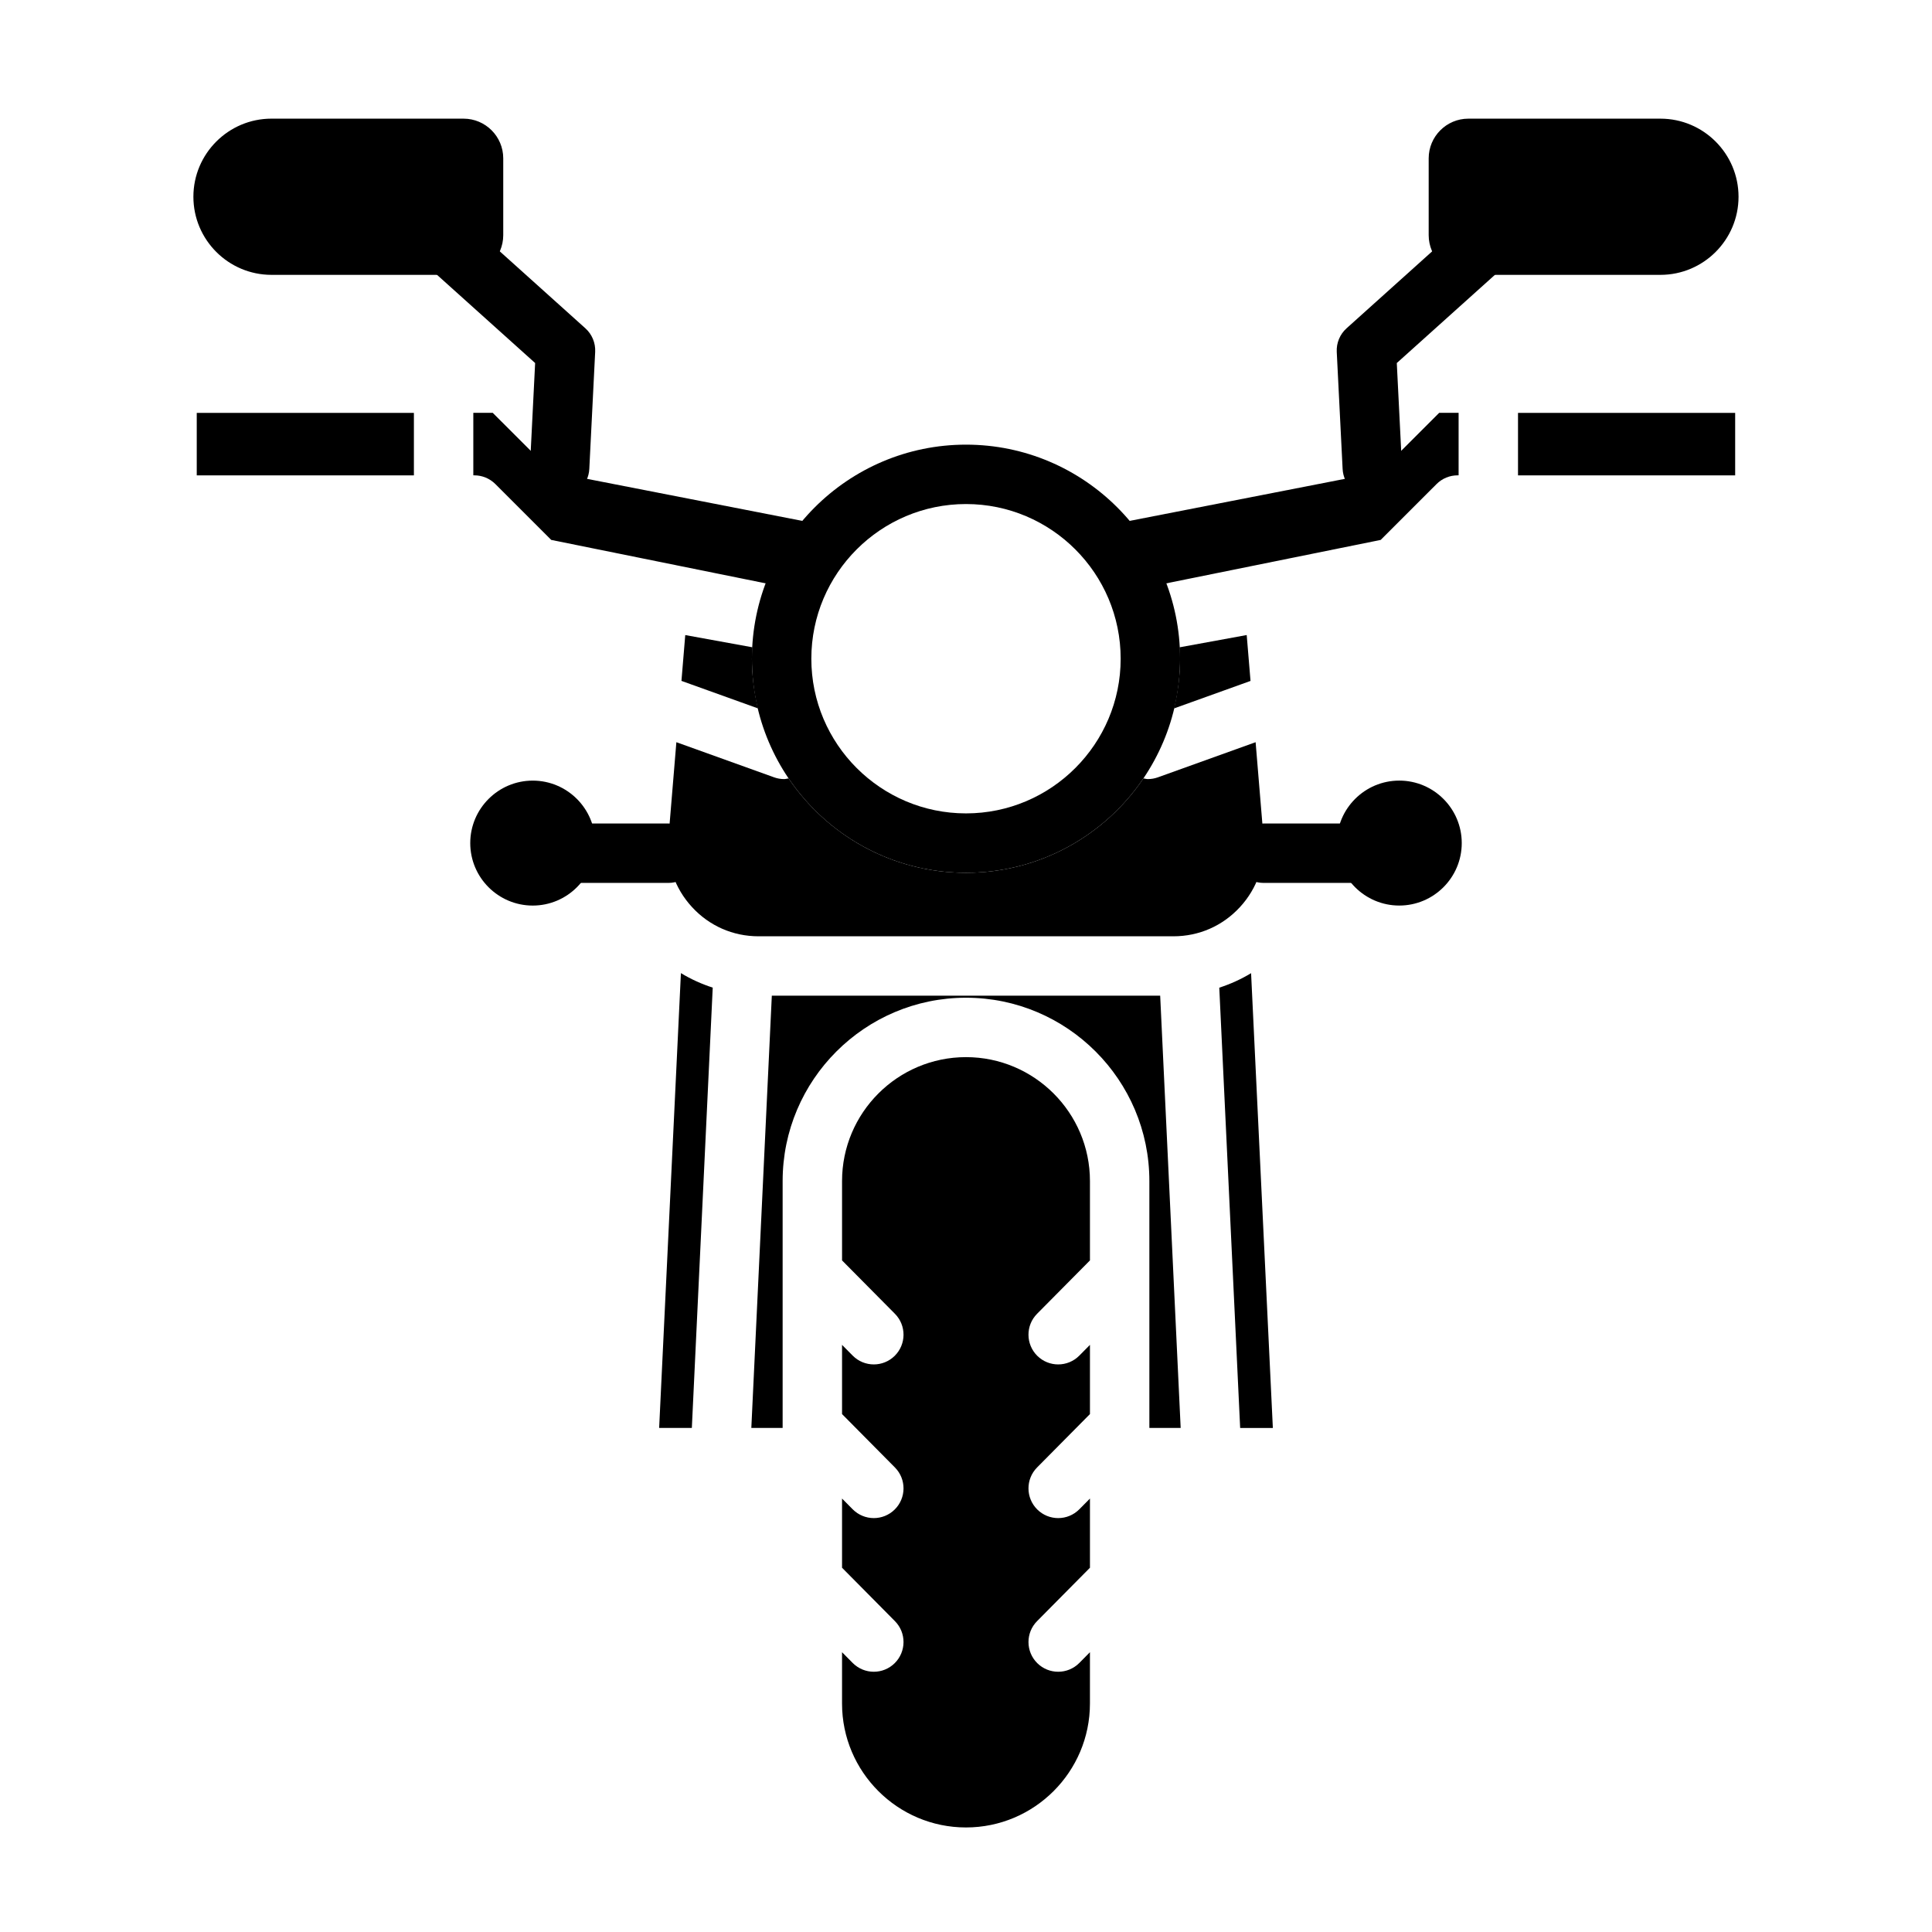 <?xml version="1.0" encoding="UTF-8"?>
<!-- Uploaded to: ICON Repo, www.svgrepo.com, Generator: ICON Repo Mixer Tools -->
<svg fill="#000000" width="800px" height="800px" version="1.1" viewBox="144 144 512 512" xmlns="http://www.w3.org/2000/svg">
 <g>
  <path d="m467.12 405.74 5.535 116.69h8.664l-5.769-120.53c-2.66 1.613-5.473 2.883-8.43 3.844z"/>
  <path d="m324.45 401.89-5.769 120.53h8.664l5.535-116.69c-2.957-0.957-5.773-2.227-8.43-3.844z"/>
  <path d="m325.6 312.3-1.008 12.141 20.277 7.289c-1.012-4.234-1.605-8.633-1.605-13.172 0-1.02 0.098-2.012 0.152-3.016z"/>
  <path d="m430.03 584.7c-1.547 1.555-3.566 2.332-5.598 2.332-2 0-4.004-0.758-5.543-2.281-3.082-3.059-3.113-8.043-0.055-11.133l14.016-14.152v-18.336l-2.82 2.848c-1.547 1.555-3.566 2.332-5.598 2.332-2 0-4.004-0.758-5.543-2.281-3.082-3.059-3.113-8.043-0.055-11.133l14.016-14.152v-18.34l-2.82 2.848c-1.547 1.555-3.566 2.332-5.598 2.332-2 0-4.004-0.758-5.543-2.281-3.082-3.059-3.113-8.047-0.055-11.133l14.016-14.148v-21.027c0-18.113-14.738-32.844-32.848-32.844-18.113 0-32.848 14.734-32.848 32.844v21.027l14.016 14.148c3.059 3.086 3.027 8.07-0.055 11.133-1.539 1.523-3.543 2.281-5.543 2.281-2.031 0-4.051-0.777-5.598-2.332l-2.82-2.848v18.34l14.016 14.152c3.059 3.09 3.027 8.07-0.055 11.133-1.539 1.523-3.543 2.281-5.543 2.281-2.031 0-4.051-0.781-5.598-2.332l-2.82-2.848v18.336l14.016 14.152c3.059 3.09 3.027 8.07-0.055 11.133-1.539 1.523-3.543 2.281-5.543 2.281-2.031 0-4.051-0.781-5.598-2.332l-2.82-2.848v13.598c-0.004 18.109 14.734 32.844 32.848 32.844s32.848-14.734 32.848-32.844v-13.598z"/>
  <path d="m451.46 407.87h-102.92l-5.43 114.55h8.297v-41.184-0.012-24.227c0-26.793 21.801-48.59 48.594-48.59s48.594 21.797 48.594 48.59v24.227 0.012 41.184h8.297z"/>
  <path d="m285.18 350.87c-9.133 0-16.559 7.43-16.559 16.559 0 9.129 7.426 16.555 16.559 16.555 9.133 0 16.559-7.426 16.559-16.555 0.004-9.129-7.426-16.559-16.559-16.559z"/>
  <path d="m400 375.3c-19.543 0-36.809-9.934-47.02-25.02-0.398 0.062-0.781 0.184-1.191 0.184-0.883 0-1.785-0.148-2.66-0.469l-25.883-9.305-2.113 25.461c-0.562 6.769 1.66 13.242 6.258 18.234 4.59 4.996 10.855 7.742 17.641 7.742h109.93c6.789 0 13.055-2.75 17.645-7.742 4.598-4.992 6.82-11.465 6.258-18.23l-2.113-25.465-25.883 9.305c-0.875 0.32-1.777 0.469-2.66 0.469-0.406 0-0.793-0.121-1.191-0.184-10.207 15.086-27.473 25.02-47.016 25.02z"/>
  <path d="m196.14 253.42h57.547v16.559h-57.547z"/>
  <path d="m514.82 383.98c9.133 0 16.559-7.426 16.559-16.555 0-9.129-7.426-16.559-16.559-16.559-9.133 0-16.559 7.43-16.559 16.559 0 9.129 7.426 16.555 16.559 16.555z"/>
  <path d="m215.95 216.84h50.902c5.793 0 10.512-4.719 10.512-10.523v-20.355c0-5.801-4.719-10.516-10.512-10.516l-50.902-0.004c-11.414 0-20.699 9.289-20.699 20.699s9.285 20.699 20.699 20.699z"/>
  <path d="m288.57 267.39-13.984-13.98h-5.152v16.559h0.27c2.09 0 4.09 0.832 5.566 2.305l14.812 14.809 64.203 13.004c1.18-3.414 2.668-6.68 4.445-17.633l-66.301-12.949c0 0.008-2.797-1.051-3.859-2.113z"/>
  <path d="m456.73 318.57c0 4.543-0.594 8.938-1.605 13.172l20.277-7.289-1.012-12.16-17.812 3.258c0.051 1.004 0.152 1.996 0.152 3.019z"/>
  <path d="m292.32 275.76c-0.129 0-0.27-0.004-0.398-0.012-4.344-0.215-7.688-3.914-7.473-8.254l1.367-27.285-30.098-27.055c-3.231-2.906-3.496-7.883-0.594-11.117 2.93-3.238 7.887-3.488 11.125-0.594l32.879 29.559c1.762 1.582 2.715 3.879 2.598 6.246l-1.555 31.027c-0.211 4.211-3.688 7.484-7.852 7.484z"/>
  <path d="m546.29 253.42h57.547v16.559h-57.547z"/>
  <path d="m584.03 216.84h-50.902c-5.793 0-10.512-4.719-10.512-10.523v-20.355c0-5.801 4.719-10.516 10.512-10.516h50.902c11.414 0 20.699 9.289 20.699 20.699 0 11.406-9.281 20.695-20.699 20.695z"/>
  <path d="m511.41 267.39 13.984-13.98h5.152v16.559h-0.27c-2.09 0-4.09 0.832-5.566 2.305l-14.812 14.809-64.203 13.004c-1.18-3.414-2.668-6.68-4.445-17.633l66.301-12.949c0 0.008 2.797-1.051 3.859-2.113z"/>
  <path d="m507.66 275.76c0.129 0 0.27-0.004 0.398-0.012 4.344-0.215 7.688-3.914 7.473-8.254l-1.367-27.285 30.098-27.051c3.231-2.906 3.496-7.883 0.594-11.117-2.93-3.238-7.887-3.488-11.125-0.594l-32.879 29.559c-1.762 1.582-2.715 3.879-2.598 6.246l1.555 31.027c0.207 4.207 3.684 7.481 7.852 7.481z"/>
  <path d="m321.14 377.98h-27.445c-4.352 0-7.871-3.523-7.871-7.871 0-4.348 3.519-7.871 7.871-7.871h27.445c4.352 0 7.871 3.523 7.871 7.871 0 4.348-3.519 7.871-7.871 7.871z"/>
  <path d="m506.3 377.98h-27.445c-4.352 0-7.871-3.523-7.871-7.871 0-4.348 3.519-7.871 7.871-7.871h27.445c4.352 0 7.871 3.523 7.871 7.871 0 4.348-3.519 7.871-7.871 7.871z"/>
  <path d="m400 375.3c-31.281 0-56.734-25.449-56.734-56.734 0-31.281 25.453-56.73 56.734-56.73s56.734 25.449 56.734 56.734c0 31.281-25.457 56.73-56.734 56.73zm0-97.723c-22.602 0-40.988 18.387-40.988 40.988-0.004 22.602 18.387 40.992 40.988 40.992s40.988-18.387 40.988-40.988c0-22.602-18.387-40.992-40.988-40.992z"/>
 </g>
</svg>